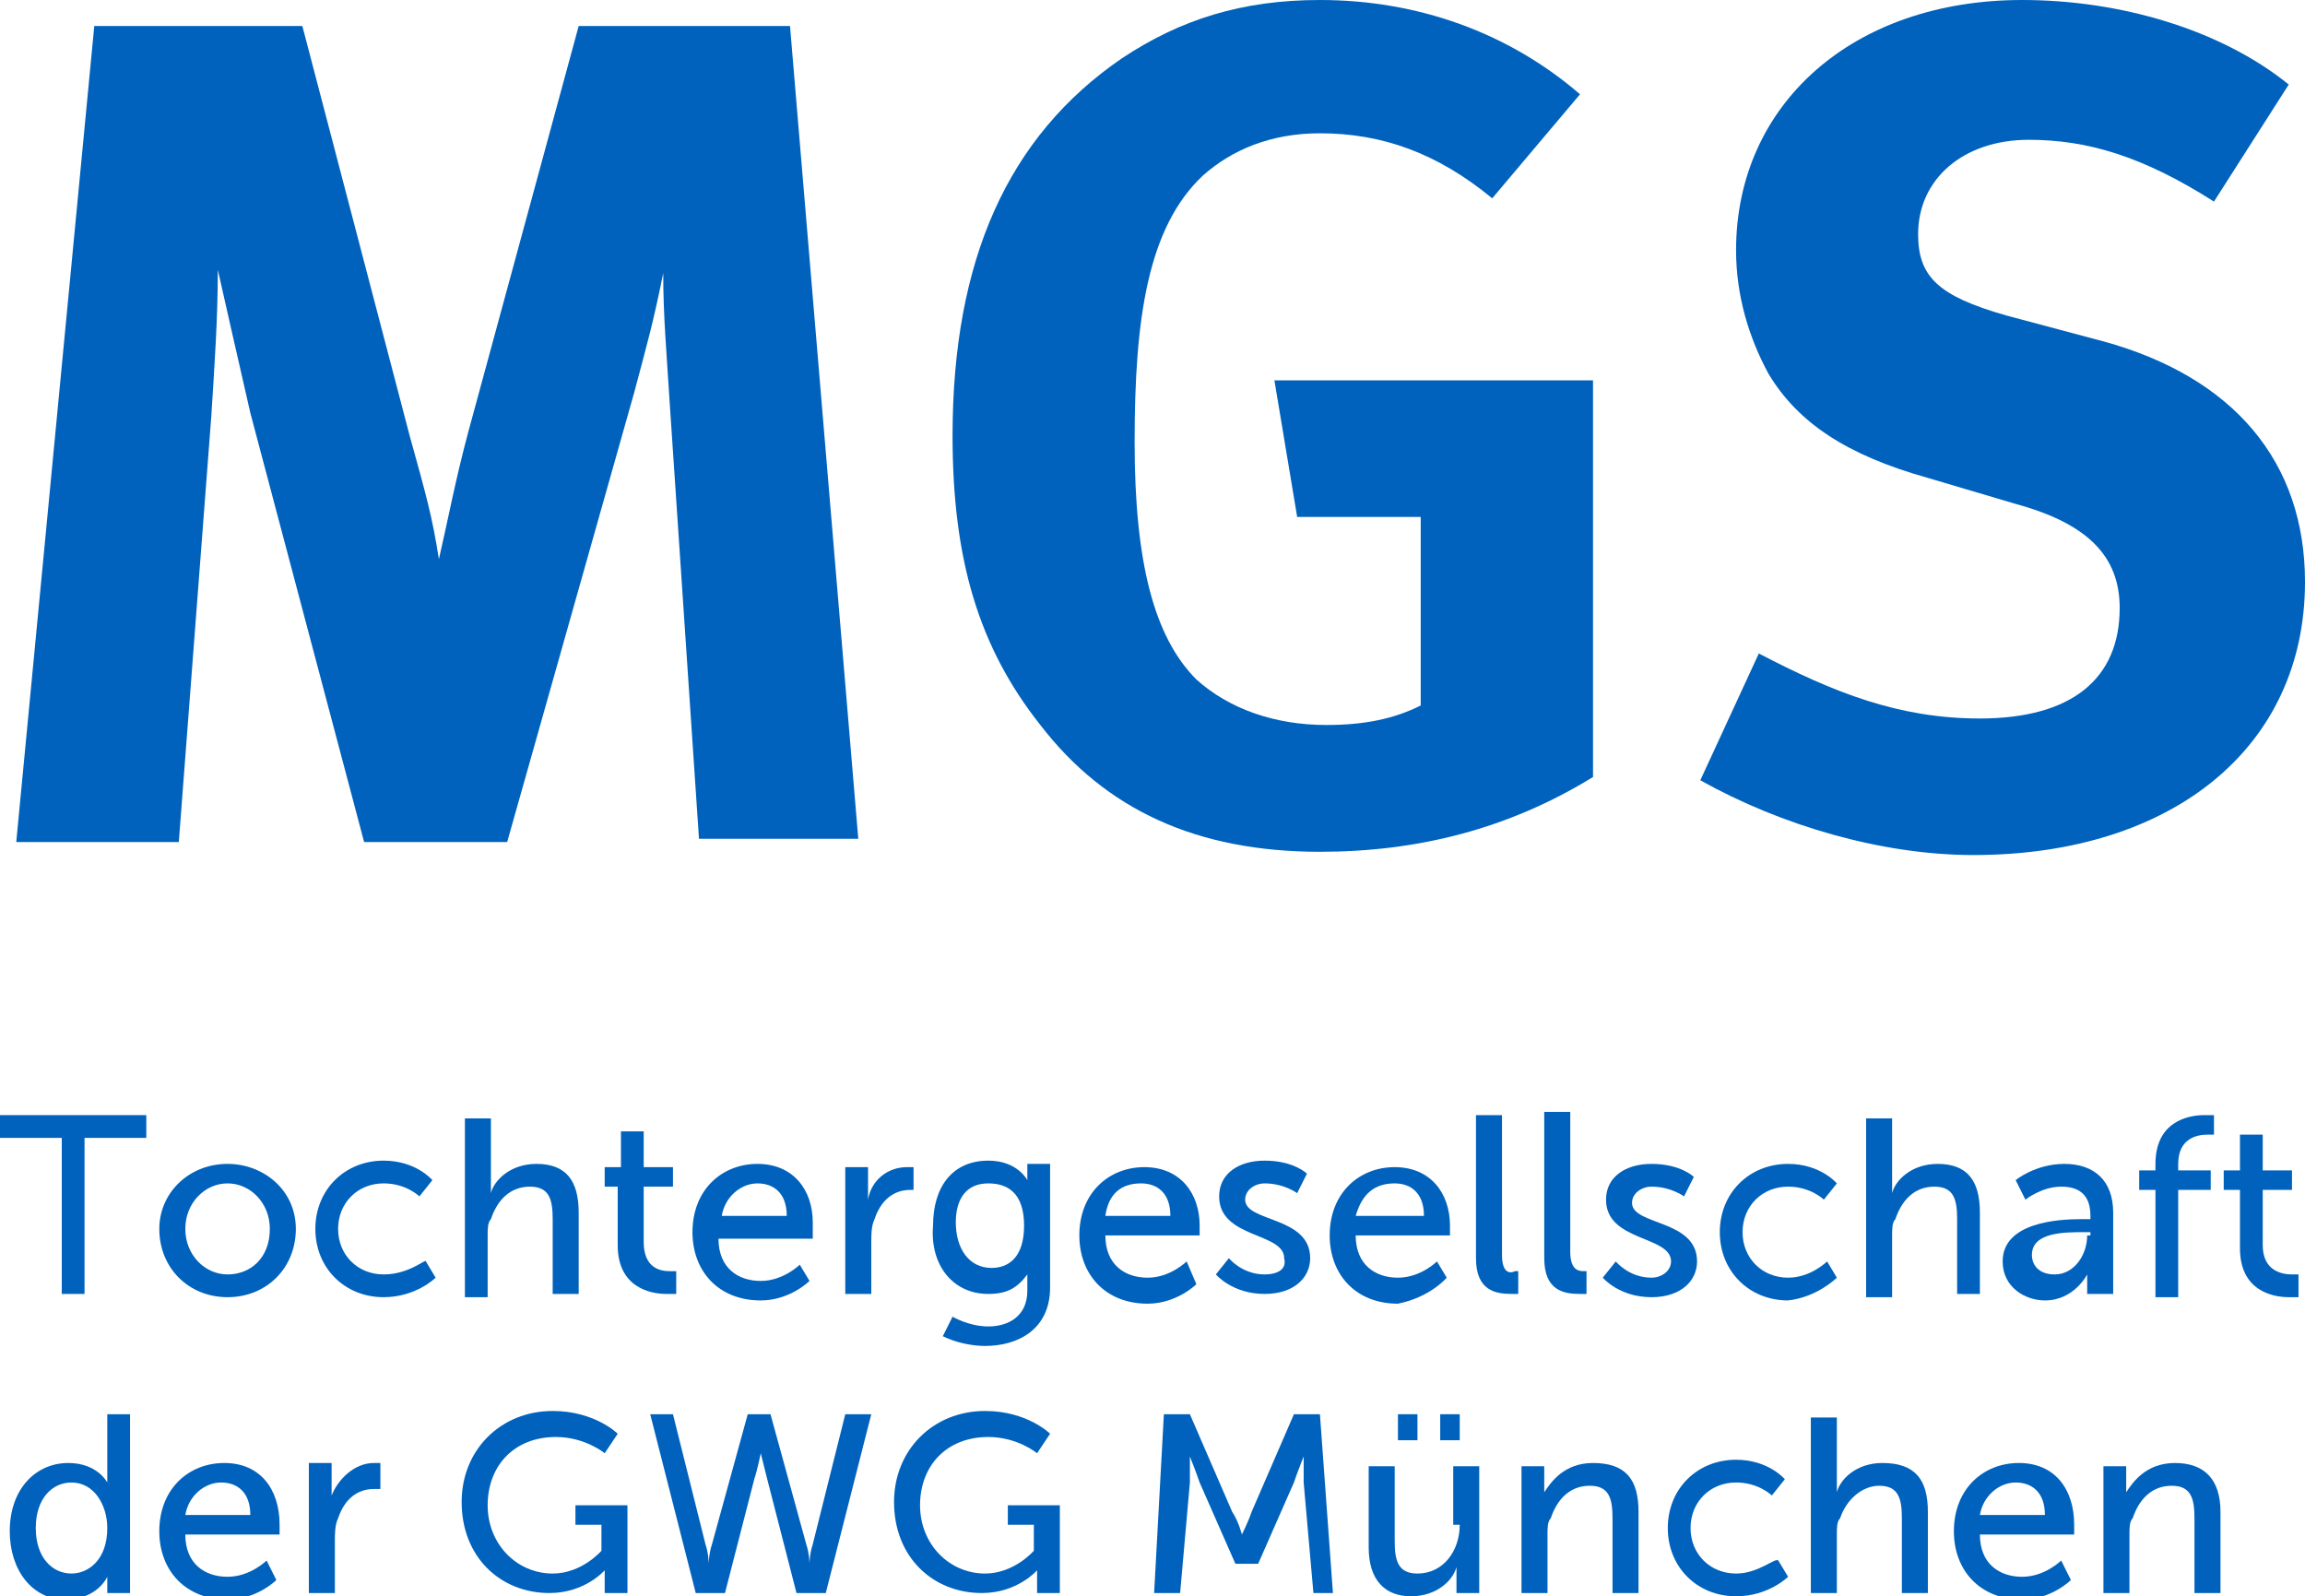 <?xml version="1.0" encoding="utf-8"?>
<!-- Generator: Adobe Illustrator 22.1.0, SVG Export Plug-In . SVG Version: 6.00 Build 0)  -->
<svg version="1.1" id="Ebene_1" xmlns="http://www.w3.org/2000/svg" xmlns:xlink="http://www.w3.org/1999/xlink" x="0px" y="0px"
	 viewBox="0 0 70.9 49.1" style="enable-background:new 0 0 70.9 49.1;" xml:space="preserve">
<style type="text/css">
	.st0{fill:#0062BC;}
</style>
<g>
	<path class="st0" d="M6.5,12.8c0.1-1.6,0.2-3,0.2-4.5c0,0,0.7,3.1,1,4.4l3.5,13.2h4.4l3.9-13.8c0.4-1.5,0.6-2.2,0.9-3.7
		c0,1.3,0.1,2.4,0.2,4l0.9,13.4h4.9L24.3,0.8h-6.5l-3.4,12.5c-0.4,1.5-0.6,2.6-0.9,3.9c-0.2-1.3-0.4-2-0.9-3.8L9.3,0.8H2.9L0.5,25.9
		h5L6.5,12.8z"/>
	<path class="st0" d="M49,23.9V11.7h-9.8l0.7,4.2h3.8v5.8c-0.8,0.4-1.7,0.6-2.9,0.6c-1.6,0-3-0.5-4-1.4c-1.3-1.3-1.9-3.6-1.9-7.3
		c0-3.8,0.4-6.6,2.1-8.2c0.9-0.8,2.1-1.3,3.6-1.3c1.9,0,3.6,0.6,5.3,2l2.7-3.2c-2.2-1.9-5-2.9-8-2.9c-2.4,0-4.3,0.6-6.1,1.8
		C31,4.2,29.3,8,29.3,13.4c0,3.8,0.8,6.5,2.7,8.9c2,2.6,4.8,3.9,8.6,3.9C43.6,26.2,46.4,25.5,49,23.9z"/>
	<path class="st0" d="M60.9,22.1c-2.5,0-4.5-0.8-6.8-2L52.3,24c2.5,1.4,5.6,2.3,8.4,2.3c6.1,0,10.2-3.3,10.2-8.4
		c0-3.7-2.2-6.3-6.2-7.4l-3-0.8c-2.1-0.6-2.7-1.2-2.7-2.5c0-1.7,1.4-2.9,3.4-2.9c1.8,0,3.5,0.5,5.7,1.9l2.3-3.6
		C68.3,0.9,65.2,0,62.2,0c-5.2,0-8.8,3.2-8.8,7.7c0,1.4,0.4,2.7,1,3.8c0.9,1.5,2.4,2.5,4.9,3.2l2.7,0.8c2.2,0.6,3.2,1.6,3.2,3.2
		C65.2,20.9,63.7,22.1,60.9,22.1z"/>
	<polygon class="st0" points="0,35 1.9,35 1.9,39.8 2.6,39.8 2.6,35 4.5,35 4.5,34.3 0,34.3 	"/>
	<path class="st0" d="M7,35.8c-1.2,0-2.1,0.9-2.1,2c0,1.2,0.9,2.1,2.1,2.1c1.2,0,2.1-0.9,2.1-2.1C9.1,36.6,8.1,35.8,7,35.8z M7,39.2
		c-0.7,0-1.3-0.6-1.3-1.4c0-0.8,0.6-1.4,1.3-1.4c0.7,0,1.3,0.6,1.3,1.4C8.3,38.7,7.7,39.2,7,39.2z"/>
	<path class="st0" d="M11.8,39.2c-0.8,0-1.4-0.6-1.4-1.4c0-0.8,0.6-1.4,1.4-1.4c0.7,0,1.1,0.4,1.1,0.4l0.4-0.5c0,0-0.5-0.6-1.5-0.6
		c-1.2,0-2.1,0.9-2.1,2.1c0,1.2,0.9,2.1,2.1,2.1c1,0,1.6-0.6,1.6-0.6l-0.3-0.5C13.1,38.7,12.6,39.2,11.8,39.2z"/>
	<path class="st0" d="M17.8,39.8v-2.5c0-1-0.4-1.5-1.3-1.5c-0.8,0-1.3,0.5-1.4,0.9h0c0,0,0-0.1,0-0.3v-2h-0.8v5.5H15V38
		c0-0.2,0-0.4,0.1-0.5c0.2-0.6,0.6-1,1.2-1c0.6,0,0.7,0.4,0.7,1v2.3H17.8z"/>
	<path class="st0" d="M20.8,39.8v-0.7c0,0-0.1,0-0.2,0c-0.3,0-0.8-0.1-0.8-0.9v-1.7h0.9v-0.6h-0.9v-1.1h-0.7v1.1h-0.5v0.6H19v1.8
		c0,1.3,1,1.5,1.5,1.5C20.7,39.8,20.8,39.8,20.8,39.8z"/>
	<path class="st0" d="M25,37.6c0-1-0.6-1.8-1.7-1.8c-1.1,0-2,0.8-2,2.1c0,1.2,0.8,2.1,2.1,2.1c0.9,0,1.5-0.6,1.5-0.6l-0.3-0.5
		c0,0-0.5,0.5-1.2,0.5c-0.7,0-1.3-0.4-1.3-1.3H25C25,37.9,25,37.7,25,37.6z M22.2,37.4c0.1-0.6,0.6-1,1.1-1c0.5,0,0.9,0.3,0.9,1
		H22.2z"/>
	<path class="st0" d="M28.1,36.6v-0.7c0,0-0.1,0-0.2,0c-0.6,0-1.1,0.4-1.2,1h0c0,0,0-0.1,0-0.3v-0.7H26v3.9h0.8v-1.6
		c0-0.2,0-0.5,0.1-0.7c0.2-0.6,0.6-0.9,1.1-0.9C28,36.6,28.1,36.6,28.1,36.6z"/>
	<path class="st0" d="M30.4,39.8c0.6,0,0.9-0.2,1.2-0.6h0c0,0,0,0.1,0,0.2v0.3c0,0.8-0.6,1.1-1.2,1.1c-0.6,0-1.1-0.3-1.1-0.3
		L29,41.1c0.4,0.2,0.9,0.3,1.3,0.3c1,0,2-0.5,2-1.8v-3.8h-0.7v0.4c0,0.1,0,0.1,0,0.1h0c0,0-0.3-0.6-1.2-0.6c-1.1,0-1.7,0.8-1.7,2
		C28.6,38.9,29.3,39.8,30.4,39.8z M30.4,36.4c0.6,0,1.1,0.3,1.1,1.3s-0.5,1.3-1,1.3c-0.7,0-1.1-0.6-1.1-1.4
		C29.4,36.9,29.7,36.4,30.4,36.4z"/>
	<path class="st0" d="M36.5,38.8c0,0-0.5,0.5-1.2,0.5c-0.7,0-1.3-0.4-1.3-1.3h2.9c0,0,0-0.2,0-0.3c0-1-0.6-1.8-1.7-1.8
		c-1.1,0-2,0.8-2,2.1c0,1.2,0.8,2.1,2.1,2.1c0.9,0,1.5-0.6,1.5-0.6L36.5,38.8z M35.1,36.4c0.5,0,0.9,0.3,0.9,1H34
		C34.1,36.7,34.5,36.4,35.1,36.4z"/>
	<path class="st0" d="M38.9,39.2c-0.7,0-1.1-0.5-1.1-0.5l-0.4,0.5c0,0,0.5,0.6,1.5,0.6c0.9,0,1.4-0.5,1.4-1.1c0-1.3-2-1.1-2-1.8
		c0-0.3,0.3-0.5,0.6-0.5c0.6,0,1,0.3,1,0.3l0.3-0.6c0,0-0.4-0.4-1.3-0.4c-0.8,0-1.4,0.4-1.4,1.1c0,1.3,2,1.1,2,1.9
		C39.6,39.1,39.2,39.2,38.9,39.2z"/>
	<path class="st0" d="M44.5,39.3l-0.3-0.5c0,0-0.5,0.5-1.2,0.5c-0.7,0-1.3-0.4-1.3-1.3h2.9c0,0,0-0.2,0-0.3c0-1-0.6-1.8-1.7-1.8
		c-1.1,0-2,0.8-2,2.1c0,1.2,0.8,2.1,2.1,2.1C44,39.9,44.5,39.3,44.5,39.3z M42.9,36.4c0.5,0,0.9,0.3,0.9,1h-2.1
		C41.9,36.7,42.3,36.4,42.9,36.4z"/>
	<path class="st0" d="M46.2,38.6v-4.3h-0.8v4.4c0,1,0.6,1.1,1.1,1.1c0.1,0,0.2,0,0.2,0v-0.7c0,0-0.1,0-0.1,0
		C46.4,39.2,46.2,39.1,46.2,38.6z"/>
	<path class="st0" d="M47.5,34.3v4.4c0,1,0.6,1.1,1.1,1.1c0.1,0,0.2,0,0.2,0v-0.7c0,0-0.1,0-0.1,0c-0.2,0-0.4-0.1-0.4-0.6v-4.3H47.5
		z"/>
	<path class="st0" d="M52.2,38.8c0-1.3-2-1.1-2-1.8c0-0.3,0.3-0.5,0.6-0.5c0.6,0,1,0.3,1,0.3l0.3-0.6c0,0-0.4-0.4-1.3-0.4
		c-0.8,0-1.4,0.4-1.4,1.1c0,1.3,2,1.1,2,1.9c0,0.3-0.3,0.5-0.6,0.5c-0.7,0-1.1-0.5-1.1-0.5l-0.4,0.5c0,0,0.5,0.6,1.5,0.6
		C51.7,39.9,52.2,39.4,52.2,38.8z"/>
	<path class="st0" d="M56.5,39.3l-0.3-0.5c0,0-0.5,0.5-1.2,0.5c-0.8,0-1.4-0.6-1.4-1.4c0-0.8,0.6-1.4,1.4-1.4c0.7,0,1.1,0.4,1.1,0.4
		l0.4-0.5c0,0-0.5-0.6-1.5-0.6c-1.2,0-2.1,0.9-2.1,2.1c0,1.2,0.9,2.1,2.1,2.1C55.9,39.9,56.5,39.3,56.5,39.3z"/>
	<path class="st0" d="M60.9,39.8v-2.5c0-1-0.4-1.5-1.3-1.5c-0.8,0-1.3,0.5-1.4,0.9h0c0,0,0-0.1,0-0.3v-2h-0.8v5.5h0.8V38
		c0-0.2,0-0.4,0.1-0.5c0.2-0.6,0.6-1,1.2-1c0.6,0,0.7,0.4,0.7,1v2.3H60.9z"/>
	<path class="st0" d="M64.3,39.8H65v-2.5c0-1-0.6-1.5-1.5-1.5c-0.9,0-1.5,0.5-1.5,0.5l0.3,0.6c0,0,0.5-0.4,1.1-0.4
		c0.5,0,0.9,0.2,0.9,0.9v0.1H64c-0.7,0-2.4,0.1-2.4,1.3c0,0.8,0.7,1.2,1.3,1.2c0.9,0,1.3-0.8,1.3-0.8h0c0,0,0,0.1,0,0.3V39.8z
		 M64.2,38c0,0.6-0.4,1.2-1,1.2c-0.5,0-0.7-0.3-0.7-0.6c0-0.7,1-0.7,1.6-0.7h0.2V38z"/>
	<path class="st0" d="M67.9,34.9c0.1,0,0.2,0,0.2,0v-0.6c0,0-0.1,0-0.3,0c-0.5,0-1.5,0.2-1.5,1.5v0.2h-0.5v0.6h0.5v3.3H67v-3.3H68
		v-0.6H67v-0.2C67,35,67.6,34.9,67.9,34.9z"/>
	<path class="st0" d="M69.6,38.3v-1.7h0.9v-0.6h-0.9v-1.1h-0.7v1.1h-0.5v0.6h0.5v1.8c0,1.3,1,1.5,1.5,1.5c0.2,0,0.3,0,0.3,0v-0.7
		c0,0-0.1,0-0.2,0C70.2,39.2,69.6,39.1,69.6,38.3z"/>
	<path class="st0" d="M3.3,45.3c0,0.1,0,0.3,0,0.3h0c0,0-0.3-0.6-1.2-0.6c-1,0-1.8,0.8-1.8,2.1c0,1.2,0.7,2.1,1.7,2.1
		c1,0,1.3-0.7,1.3-0.7h0c0,0,0,0.1,0,0.3V49H4v-5.5H3.3V45.3z M2.2,48.4c-0.6,0-1.1-0.5-1.1-1.4c0-0.9,0.5-1.4,1.1-1.4
		c0.7,0,1.1,0.7,1.1,1.4C3.3,48,2.7,48.4,2.2,48.4z"/>
	<path class="st0" d="M6.9,45c-1.1,0-2,0.8-2,2.1c0,1.2,0.8,2.1,2.1,2.1c0.9,0,1.5-0.6,1.5-0.6L8.2,48c0,0-0.5,0.5-1.2,0.5
		c-0.7,0-1.3-0.4-1.3-1.3h2.9c0,0,0-0.2,0-0.3C8.6,45.8,8,45,6.9,45z M5.7,46.6c0.1-0.6,0.6-1,1.1-1c0.5,0,0.9,0.3,0.9,1H5.7z"/>
	<path class="st0" d="M10.2,46L10.2,46c0,0,0-0.1,0-0.3v-0.7H9.5V49h0.8v-1.6c0-0.2,0-0.5,0.1-0.7c0.2-0.6,0.6-0.9,1.1-0.9
		c0.1,0,0.2,0,0.2,0V45c0,0-0.1,0-0.2,0C10.9,45,10.4,45.5,10.2,46z"/>
	<path class="st0" d="M17.6,46.9h0.9v0.8c0,0-0.6,0.7-1.5,0.7c-1.1,0-2-0.9-2-2.1c0-1.2,0.8-2.1,2.1-2.1c0.9,0,1.5,0.5,1.5,0.5
		l0.4-0.6c0,0-0.7-0.7-2-0.7c-1.6,0-2.8,1.2-2.8,2.8c0,1.7,1.2,2.8,2.7,2.8c1.1,0,1.7-0.7,1.7-0.7h0c0,0,0,0.1,0,0.2V49h0.7v-2.7
		h-1.6V46.9z"/>
	<path class="st0" d="M25,47.5c-0.1,0.3-0.1,0.6-0.1,0.6h0c0,0,0-0.3-0.1-0.6l-1.1-4H23l-1.1,4c-0.1,0.3-0.1,0.6-0.1,0.6h0
		c0,0,0-0.3-0.1-0.6l-1-4H20l1.4,5.5h0.9l0.9-3.5c0.1-0.3,0.2-0.8,0.2-0.8h0c0,0,0.1,0.4,0.2,0.8l0.9,3.5h0.9l1.4-5.5H26L25,47.5z"
		/>
	<path class="st0" d="M30.9,46.9h0.9v0.8c0,0-0.6,0.7-1.5,0.7c-1.1,0-2-0.9-2-2.1c0-1.2,0.8-2.1,2.1-2.1c0.9,0,1.5,0.5,1.5,0.5
		l0.4-0.6c0,0-0.7-0.7-2-0.7c-1.6,0-2.8,1.2-2.8,2.8c0,1.7,1.2,2.8,2.7,2.8c1.1,0,1.7-0.7,1.7-0.7h0c0,0,0,0.1,0,0.2V49h0.7v-2.7
		h-1.6V46.9z"/>
	<path class="st0" d="M39.8,43.5l-1.3,3c-0.1,0.3-0.3,0.7-0.3,0.7h0c0,0-0.1-0.4-0.3-0.7l-1.3-3h-0.8L35.5,49h0.8l0.3-3.4
		c0-0.3,0-0.8,0-0.8h0c0,0,0.2,0.5,0.3,0.8l1.1,2.5h0.7l1.1-2.5c0.1-0.3,0.3-0.8,0.3-0.8h0c0,0,0,0.5,0,0.8l0.3,3.4H41l-0.4-5.5
		H39.8z"/>
	<path class="st0" d="M44.9,46.9c0,0.8-0.5,1.5-1.3,1.5c-0.6,0-0.7-0.4-0.7-1v-2.3h-0.8v2.5c0,1,0.5,1.5,1.3,1.5
		c0.8,0,1.3-0.5,1.4-0.9h0c0,0,0,0.1,0,0.3V49h0.7v-3.9h-0.8V46.9z"/>
	<rect x="44.3" y="43.5" class="st0" width="0.6" height="0.8"/>
	<rect x="43" y="43.5" class="st0" width="0.6" height="0.8"/>
	<path class="st0" d="M49,45c-0.9,0-1.3,0.6-1.5,0.9h0c0,0,0-0.1,0-0.3v-0.5h-0.7V49h0.8v-1.8c0-0.2,0-0.4,0.1-0.5
		c0.2-0.6,0.6-1,1.2-1c0.6,0,0.7,0.4,0.7,1V49h0.8v-2.5C50.4,45.5,50,45,49,45z"/>
	<path class="st0" d="M53.4,48.4c-0.8,0-1.4-0.6-1.4-1.4c0-0.8,0.6-1.4,1.4-1.4c0.7,0,1.1,0.4,1.1,0.4l0.4-0.5c0,0-0.5-0.6-1.5-0.6
		c-1.2,0-2.1,0.9-2.1,2.1c0,1.2,0.9,2.1,2.1,2.1c1,0,1.6-0.6,1.6-0.6l-0.3-0.5C54.6,47.9,54.1,48.4,53.4,48.4z"/>
	<path class="st0" d="M57.9,45c-0.8,0-1.3,0.5-1.4,0.9h0c0,0,0-0.1,0-0.3v-2h-0.8V49h0.8v-1.8c0-0.2,0-0.4,0.1-0.5
		c0.2-0.6,0.7-1,1.2-1c0.6,0,0.7,0.4,0.7,1V49h0.8v-2.5C59.3,45.5,58.9,45,57.9,45z"/>
	<path class="st0" d="M62.1,45c-1.1,0-2,0.8-2,2.1c0,1.2,0.8,2.1,2.1,2.1c0.9,0,1.5-0.6,1.5-0.6L63.4,48c0,0-0.5,0.5-1.2,0.5
		c-0.7,0-1.3-0.4-1.3-1.3h2.9c0,0,0-0.2,0-0.3C63.8,45.8,63.2,45,62.1,45z M60.9,46.6c0.1-0.6,0.6-1,1.1-1c0.5,0,0.9,0.3,0.9,1H60.9
		z"/>
	<path class="st0" d="M66.9,45c-0.9,0-1.3,0.6-1.5,0.9h0c0,0,0-0.1,0-0.3v-0.5h-0.7V49h0.8v-1.8c0-0.2,0-0.4,0.1-0.5
		c0.2-0.6,0.6-1,1.2-1c0.6,0,0.7,0.4,0.7,1V49h0.8v-2.5C68.3,45.5,67.8,45,66.9,45z"/>
</g>
</svg>
